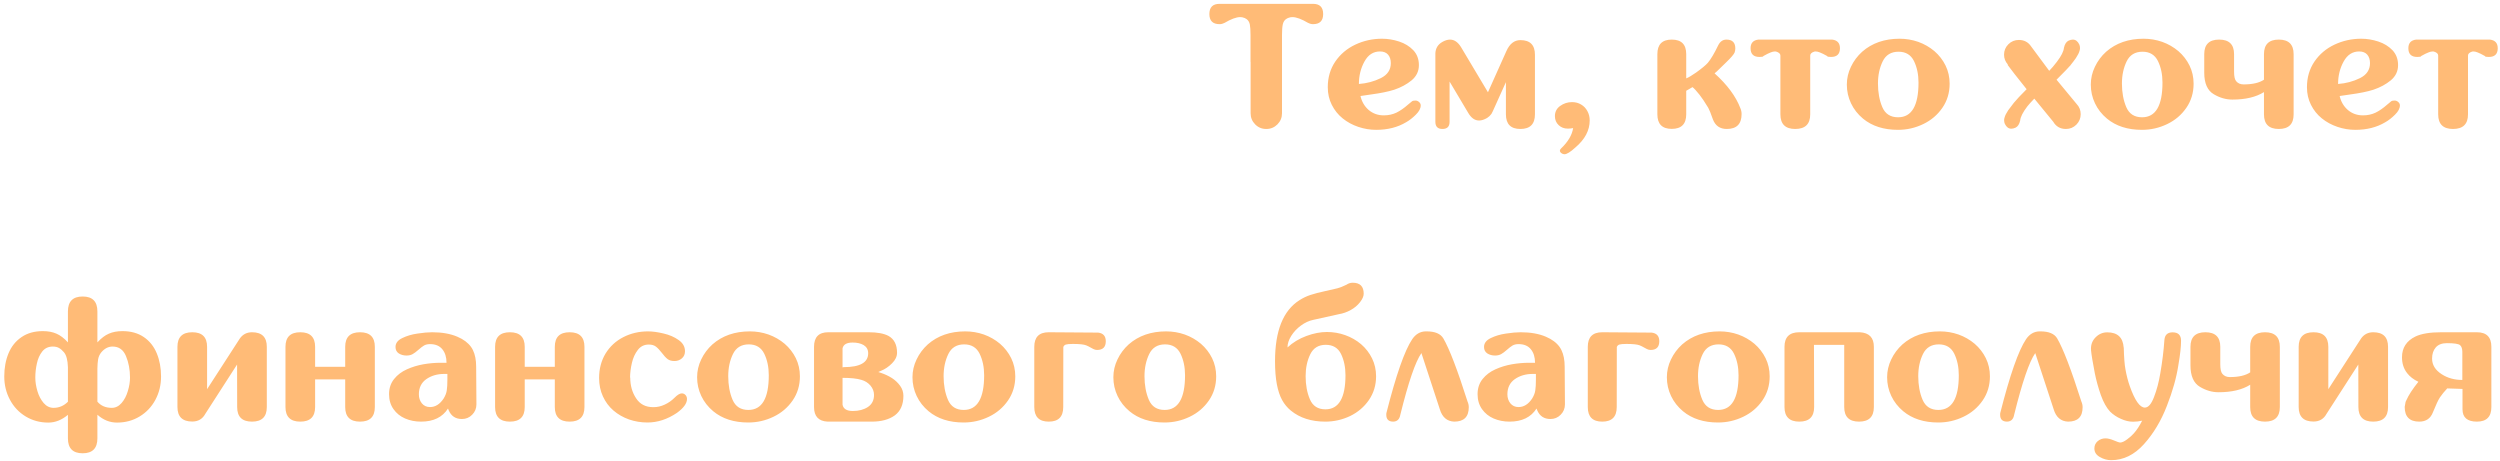 <?xml version="1.0" encoding="UTF-8"?> <svg xmlns="http://www.w3.org/2000/svg" width="504" height="93" viewBox="0 0 504 93" fill="none"> <path d="M264.709 0.775C266.068 0.775 266.748 1.461 266.748 2.832C266.748 4.191 266.068 4.871 264.709 4.871C264.381 4.871 264.064 4.789 263.76 4.625V4.643C262.412 3.846 261.34 3.447 260.543 3.447C260.402 3.447 260.268 3.459 260.139 3.482C259.764 3.564 259.471 3.688 259.26 3.852C258.932 4.086 258.715 4.443 258.609 4.924C258.504 5.404 258.451 6.125 258.451 7.086V22.836C258.451 23.703 258.146 24.447 257.537 25.068C256.916 25.689 256.172 26 255.305 26H255.27C254.391 26 253.646 25.689 253.037 25.068C252.428 24.447 252.123 23.703 252.123 22.836V12.482H252.105V7.086C252.105 6.125 252.059 5.404 251.965 4.924C251.859 4.443 251.643 4.086 251.314 3.852C251.104 3.688 250.811 3.564 250.436 3.482C250.307 3.459 250.172 3.447 250.031 3.447C249.234 3.447 248.162 3.846 246.814 4.643V4.625C246.51 4.789 246.193 4.871 245.865 4.871C244.494 4.871 243.809 4.191 243.809 2.832C243.809 1.461 244.494 0.775 245.865 0.775H264.709ZM273.955 16.93C275.537 16.812 277.008 16.42 278.367 15.752C279.715 15.084 280.389 14.076 280.389 12.729C280.389 12.014 280.201 11.44 279.826 11.006C279.451 10.584 278.912 10.373 278.209 10.373C276.861 10.373 275.818 11.047 275.08 12.395C274.33 13.742 273.955 15.254 273.955 16.93ZM274.271 19.355C274.541 20.516 275.098 21.459 275.941 22.186C276.797 22.9 277.805 23.258 278.965 23.258C279.891 23.258 280.74 23.076 281.514 22.713C282.275 22.338 283.061 21.793 283.869 21.078C284.268 20.738 284.537 20.516 284.678 20.41C284.807 20.316 285.035 20.27 285.363 20.27C285.621 20.27 285.861 20.369 286.084 20.568C286.307 20.756 286.418 20.984 286.418 21.254C286.418 21.852 286.09 22.473 285.434 23.117C284.789 23.762 284.133 24.271 283.465 24.646C281.766 25.666 279.756 26.176 277.436 26.176C276.217 26.176 275.016 25.977 273.832 25.578C272.648 25.18 271.594 24.605 270.668 23.855C269.754 23.117 269.027 22.209 268.488 21.131C267.949 20.064 267.68 18.881 267.68 17.58C267.68 15.623 268.184 13.9 269.191 12.412C270.199 10.935 271.541 9.799 273.217 9.002C274.904 8.205 276.703 7.807 278.613 7.807C279.762 7.807 280.91 7.994 282.059 8.369C283.207 8.744 284.162 9.33 284.924 10.127C285.674 10.924 286.049 11.926 286.049 13.133C286.049 14.352 285.562 15.371 284.59 16.191C283.605 17 282.434 17.633 281.074 18.09C280.441 18.289 279.744 18.465 278.982 18.617C278.232 18.77 277.383 18.91 276.434 19.039C275.473 19.18 274.752 19.285 274.271 19.355ZM306.51 8.088C308.467 8.088 309.445 9.072 309.445 11.041V23.047C309.445 25.016 308.467 26 306.51 26C304.564 26 303.592 25.016 303.592 23.047V16.561L300.955 22.414C300.826 22.684 300.732 22.865 300.674 22.959C300.428 23.299 300.135 23.574 299.795 23.785C299.209 24.125 298.67 24.295 298.178 24.295C297.322 24.295 296.596 23.785 295.998 22.766L292.236 16.438V24.559C292.236 25.52 291.756 26 290.795 26C289.846 26 289.371 25.52 289.371 24.559V10.742C289.418 9.734 289.875 8.979 290.742 8.475C291.305 8.146 291.832 7.982 292.324 7.982C293.18 7.982 293.918 8.486 294.539 9.494L299.971 18.6L303.68 10.32C304.336 8.832 305.279 8.088 306.51 8.088ZM317.145 25.824C316.793 25.895 316.436 25.93 316.072 25.93C315.334 25.93 314.719 25.695 314.227 25.227C313.723 24.758 313.471 24.154 313.471 23.416C313.471 22.549 313.822 21.863 314.525 21.359C315.24 20.844 316.037 20.586 316.916 20.586C317.619 20.586 318.234 20.75 318.762 21.078C319.301 21.395 319.723 21.84 320.027 22.414C320.332 22.977 320.484 23.598 320.484 24.277C320.484 26.281 319.523 28.098 317.602 29.727C316.605 30.641 315.867 31.098 315.387 31.098C315.176 31.098 314.971 31.021 314.771 30.869C314.572 30.729 314.473 30.553 314.473 30.342C314.473 30.225 314.555 30.084 314.719 29.92C316.113 28.596 316.922 27.23 317.145 25.824ZM350.859 21.816C351.023 22.191 351.105 22.584 351.105 22.994C351.105 24.998 350.109 26 348.117 26C346.746 26 345.814 25.355 345.322 24.066C344.9 22.859 344.59 22.086 344.391 21.746C343.676 20.562 343.084 19.678 342.615 19.092C342.018 18.342 341.549 17.832 341.209 17.562L339.943 18.301V23.047C339.943 25.004 338.971 25.982 337.025 25.982C335.092 25.982 334.125 25.004 334.125 23.047V10.918C334.125 8.961 335.092 7.982 337.025 7.982C338.971 7.982 339.943 8.961 339.943 10.918V15.805C340.412 15.617 341.074 15.225 341.93 14.627C343.09 13.795 343.881 13.139 344.303 12.658C344.912 11.932 345.604 10.766 346.377 9.16C346.764 8.375 347.32 7.982 348.047 7.982C349.242 7.982 349.84 8.58 349.84 9.775C349.84 10.021 349.793 10.291 349.699 10.584C349.547 10.959 348.973 11.627 347.977 12.588L346.113 14.398L345.656 14.785C348.223 17.094 349.957 19.438 350.859 21.816ZM369.369 7.982C370.412 8.111 370.934 8.691 370.934 9.723C370.934 10.895 370.336 11.48 369.141 11.48C368.625 11.48 368.367 11.428 368.367 11.322V11.305C367.723 10.941 367.225 10.695 366.873 10.566C366.568 10.438 366.281 10.373 366.012 10.373C365.941 10.373 365.871 10.379 365.801 10.391C365.227 10.566 364.939 10.836 364.939 11.199V23.047C364.939 25.016 363.932 26 361.916 26C359.924 26 358.928 25.016 358.928 23.047V11.199C358.928 10.836 358.635 10.566 358.049 10.391C357.979 10.379 357.908 10.373 357.838 10.373C357.568 10.373 357.281 10.438 356.977 10.566C356.625 10.695 356.127 10.941 355.482 11.305V11.322C355.482 11.428 355.225 11.48 354.709 11.48C353.514 11.48 352.916 10.895 352.916 9.723C352.916 8.691 353.438 8.111 354.48 7.982H369.369ZM382.658 23.645C385.4 23.645 386.771 21.312 386.771 16.648C386.771 15.008 386.467 13.56 385.857 12.307C385.236 11.053 384.199 10.426 382.746 10.426C381.246 10.426 380.18 11.076 379.547 12.377C378.914 13.678 378.598 15.166 378.598 16.842C378.598 18.646 378.891 20.234 379.477 21.605C380.062 22.965 381.123 23.645 382.658 23.645ZM382.641 26.176C379.758 26.176 377.402 25.42 375.574 23.908C374.531 23.041 373.729 22.016 373.166 20.832C372.604 19.648 372.322 18.389 372.322 17.053C372.322 15.81 372.598 14.615 373.148 13.467C373.699 12.307 374.455 11.293 375.416 10.426C377.408 8.68 379.922 7.807 382.957 7.807C384.258 7.807 385.512 8.018 386.719 8.439C387.926 8.873 389.01 9.494 389.971 10.303C390.92 11.123 391.67 12.09 392.221 13.203C392.771 14.328 393.047 15.553 393.047 16.877C393.047 18.693 392.561 20.311 391.588 21.729C390.604 23.158 389.314 24.254 387.721 25.016C386.115 25.789 384.422 26.176 382.641 26.176ZM418.641 20.955C419.191 21.529 419.467 22.215 419.467 23.012C419.467 23.832 419.18 24.535 418.605 25.121C418.02 25.707 417.316 26 416.496 26C415.359 26 414.504 25.514 413.93 24.541C412.523 22.842 411.252 21.289 410.115 19.883C409.471 20.551 409.002 21.072 408.709 21.447C407.807 22.631 407.326 23.58 407.268 24.295C407.104 25.033 406.793 25.514 406.336 25.736C406.02 25.877 405.732 25.947 405.475 25.947C404.924 25.947 404.49 25.619 404.174 24.963C404.08 24.752 404.033 24.523 404.033 24.277V24.137C404.045 23.973 404.074 23.826 404.121 23.697C404.215 23.311 404.461 22.818 404.859 22.221C405.164 21.787 405.533 21.301 405.967 20.762L406.055 20.656C406.5 20.105 407.338 19.215 408.568 17.984C406.576 15.5 405.299 13.865 404.736 13.08L404.789 13.01C404.273 12.435 404.016 11.773 404.016 11.023C404.016 10.203 404.309 9.5 404.895 8.914C405.48 8.34 406.184 8.053 407.004 8.053C408.07 8.053 408.896 8.492 409.482 9.371L413.121 14.275C413.578 13.818 414.088 13.221 414.65 12.482C415.553 11.299 416.033 10.35 416.092 9.635C416.256 8.896 416.566 8.416 417.023 8.193C417.34 8.053 417.627 7.982 417.885 7.982C418.436 7.982 418.869 8.311 419.186 8.967C419.279 9.178 419.326 9.406 419.326 9.652V9.793C419.314 9.957 419.285 10.104 419.238 10.232C419.145 10.619 418.898 11.111 418.5 11.709C418.207 12.131 417.838 12.617 417.393 13.168L417.322 13.291L417.305 13.273C417.094 13.543 416.191 14.475 414.598 16.068L418.641 20.955ZM431.842 23.645C434.584 23.645 435.955 21.312 435.955 16.648C435.955 15.008 435.65 13.56 435.041 12.307C434.42 11.053 433.383 10.426 431.93 10.426C430.43 10.426 429.363 11.076 428.73 12.377C428.098 13.678 427.781 15.166 427.781 16.842C427.781 18.646 428.074 20.234 428.66 21.605C429.246 22.965 430.307 23.645 431.842 23.645ZM431.824 26.176C428.941 26.176 426.586 25.42 424.758 23.908C423.715 23.041 422.912 22.016 422.35 20.832C421.787 19.648 421.506 18.389 421.506 17.053C421.506 15.81 421.781 14.615 422.332 13.467C422.883 12.307 423.639 11.293 424.6 10.426C426.592 8.68 429.105 7.807 432.141 7.807C433.441 7.807 434.695 8.018 435.902 8.439C437.109 8.873 438.193 9.494 439.154 10.303C440.104 11.123 440.854 12.09 441.404 13.203C441.955 14.328 442.23 15.553 442.23 16.877C442.23 18.693 441.744 20.311 440.771 21.729C439.787 23.158 438.498 24.254 436.904 25.016C435.299 25.789 433.605 26.176 431.824 26.176ZM462.393 23.064C462.393 25.021 461.396 26 459.404 26C457.412 26 456.416 25.021 456.416 23.064V18.564C454.811 19.572 452.684 20.076 450.035 20.076C448.758 20.076 447.516 19.719 446.309 19.004C445.02 18.254 444.375 16.801 444.375 14.645V10.918C444.375 8.961 445.377 7.982 447.381 7.982C449.385 7.982 450.387 8.961 450.387 10.918V14.434C450.387 15.395 450.527 16.039 450.809 16.367C451.172 16.801 451.67 17.018 452.303 17.018C454.107 17.018 455.479 16.701 456.416 16.068V10.918C456.416 8.961 457.412 7.982 459.404 7.982C461.396 7.982 462.393 8.961 462.393 10.918V23.064ZM471.357 16.93C472.939 16.812 474.41 16.42 475.77 15.752C477.117 15.084 477.791 14.076 477.791 12.729C477.791 12.014 477.604 11.44 477.229 11.006C476.854 10.584 476.314 10.373 475.611 10.373C474.264 10.373 473.221 11.047 472.482 12.395C471.732 13.742 471.357 15.254 471.357 16.93ZM471.674 19.355C471.943 20.516 472.5 21.459 473.344 22.186C474.199 22.9 475.207 23.258 476.367 23.258C477.293 23.258 478.143 23.076 478.916 22.713C479.678 22.338 480.463 21.793 481.271 21.078C481.67 20.738 481.939 20.516 482.08 20.41C482.209 20.316 482.438 20.27 482.766 20.27C483.023 20.27 483.264 20.369 483.486 20.568C483.709 20.756 483.82 20.984 483.82 21.254C483.82 21.852 483.492 22.473 482.836 23.117C482.191 23.762 481.535 24.271 480.867 24.646C479.168 25.666 477.158 26.176 474.838 26.176C473.619 26.176 472.418 25.977 471.234 25.578C470.051 25.18 468.996 24.605 468.07 23.855C467.156 23.117 466.43 22.209 465.891 21.131C465.352 20.064 465.082 18.881 465.082 17.58C465.082 15.623 465.586 13.9 466.594 12.412C467.602 10.935 468.943 9.799 470.619 9.002C472.307 8.205 474.105 7.807 476.016 7.807C477.164 7.807 478.312 7.994 479.461 8.369C480.609 8.744 481.564 9.33 482.326 10.127C483.076 10.924 483.451 11.926 483.451 13.133C483.451 14.352 482.965 15.371 481.992 16.191C481.008 17 479.836 17.633 478.477 18.09C477.844 18.289 477.146 18.465 476.385 18.617C475.635 18.77 474.785 18.91 473.836 19.039C472.875 19.18 472.154 19.285 471.674 19.355ZM501.979 7.982C503.021 8.111 503.543 8.691 503.543 9.723C503.543 10.895 502.945 11.48 501.75 11.48C501.234 11.48 500.977 11.428 500.977 11.322V11.305C500.332 10.941 499.834 10.695 499.482 10.566C499.178 10.438 498.891 10.373 498.621 10.373C498.551 10.373 498.48 10.379 498.41 10.391C497.836 10.566 497.549 10.836 497.549 11.199V23.047C497.549 25.016 496.541 26 494.525 26C492.533 26 491.537 25.016 491.537 23.047V11.199C491.537 10.836 491.244 10.566 490.658 10.391C490.588 10.379 490.518 10.373 490.447 10.373C490.178 10.373 489.891 10.438 489.586 10.566C489.234 10.695 488.736 10.941 488.092 11.305V11.322C488.092 11.428 487.834 11.48 487.318 11.48C486.123 11.48 485.525 10.895 485.525 9.723C485.525 8.691 486.047 8.111 487.09 7.982H501.979ZM25.77 78.848C26.062 77.898 26.209 76.99 26.209 76.123C26.209 74.529 25.939 73.088 25.4 71.799C24.873 70.51 23.971 69.865 22.693 69.865C21.838 69.865 21.082 70.252 20.426 71.025C20.086 71.436 19.869 71.916 19.775 72.467C19.693 72.971 19.646 73.592 19.635 74.33V80.975C20.338 81.807 21.305 82.223 22.535 82.223C23.285 82.223 23.941 81.9 24.504 81.256C25.066 80.611 25.488 79.809 25.77 78.848ZM10.793 82.223C11.906 82.223 12.873 81.812 13.693 80.992V74.014C13.646 72.596 13.383 71.6 12.902 71.025C12.551 70.615 12.211 70.322 11.883 70.147C11.555 69.959 11.145 69.865 10.652 69.865C9.762 69.865 9.053 70.193 8.525 70.85C7.998 71.518 7.635 72.326 7.436 73.275C7.225 74.213 7.119 75.162 7.119 76.123C7.119 76.978 7.26 77.887 7.541 78.848C7.822 79.797 8.244 80.6 8.807 81.256C9.369 81.9 10.031 82.223 10.793 82.223ZM31.605 71.236C32.18 72.619 32.467 74.172 32.467 75.894C32.467 77.617 32.086 79.188 31.324 80.606C30.562 82.023 29.502 83.143 28.143 83.963C26.795 84.783 25.277 85.193 23.59 85.193C22.137 85.193 20.818 84.666 19.635 83.611V88.375C19.635 90.379 18.645 91.381 16.664 91.381C14.684 91.381 13.693 90.379 13.693 88.375V83.629C12.451 84.672 11.133 85.193 9.738 85.193C8.062 85.193 6.545 84.783 5.186 83.963C3.826 83.143 2.766 82.018 2.004 80.588C1.242 79.17 0.861 77.606 0.861 75.894C0.861 74.16 1.148 72.602 1.723 71.219C2.297 69.836 3.176 68.746 4.359 67.949C5.52 67.152 6.949 66.754 8.648 66.754C9.691 66.754 10.6 66.924 11.373 67.264C12.146 67.592 12.92 68.178 13.693 69.022V62.781C13.693 60.777 14.684 59.775 16.664 59.775C18.645 59.775 19.635 60.777 19.635 62.781V69.022C20.408 68.178 21.182 67.592 21.955 67.264C22.729 66.924 23.637 66.754 24.68 66.754C26.379 66.754 27.814 67.152 28.986 67.949C30.158 68.746 31.031 69.842 31.605 71.236ZM50.801 66.982C52.793 66.982 53.789 67.961 53.789 69.918V82.064C53.789 84.022 52.793 85 50.801 85C48.809 85 47.812 84.022 47.812 82.064L47.795 73.486L41.397 83.418C40.834 84.461 39.955 84.982 38.76 84.982C36.768 84.982 35.772 84.004 35.772 82.047V69.918C35.772 67.961 36.768 66.982 38.76 66.982C40.752 66.982 41.748 67.961 41.748 69.918V78.461L48.357 68.231C48.955 67.398 49.77 66.982 50.801 66.982ZM72.58 66.982C74.572 66.982 75.568 67.961 75.568 69.918V82.064C75.568 84.022 74.572 85 72.58 85C70.588 85 69.592 84.022 69.592 82.064V76.492H63.527V82.064C63.527 84.022 62.531 85 60.539 85C58.547 85 57.551 84.022 57.551 82.064V69.918C57.551 67.961 58.547 66.982 60.539 66.982C62.531 66.982 63.527 67.961 63.527 69.918V73.943H69.592V69.918C69.592 67.961 70.588 66.982 72.58 66.982ZM90.193 75.385H89.543C88.148 75.385 86.947 75.736 85.939 76.439C84.943 77.143 84.445 78.162 84.445 79.498C84.445 80.201 84.644 80.805 85.043 81.309C85.453 81.812 86.004 82.064 86.695 82.064C87.762 82.064 88.676 81.49 89.438 80.342C89.789 79.768 90 79.217 90.07 78.689C90.152 78.162 90.193 77.441 90.193 76.527V75.385ZM95.994 73.926L96.047 81.519C96.047 82.34 95.76 83.037 95.186 83.611C94.623 84.186 93.938 84.473 93.129 84.473C91.852 84.473 90.961 83.887 90.457 82.715L90.316 82.363C89.191 84.121 87.381 85 84.885 85C83.725 85 82.652 84.789 81.668 84.367C80.695 83.945 79.916 83.318 79.33 82.486C78.732 81.643 78.434 80.635 78.434 79.463C78.434 78.268 78.773 77.248 79.453 76.404C80.121 75.572 80.982 74.922 82.037 74.453C83.08 73.984 84.193 73.644 85.377 73.434C86.561 73.234 87.703 73.135 88.805 73.135H90.018C90.018 72.01 89.736 71.102 89.174 70.41C88.611 69.719 87.785 69.373 86.695 69.373C86.215 69.373 85.811 69.467 85.482 69.654C85.166 69.842 84.785 70.135 84.34 70.533C83.906 70.92 83.519 71.207 83.18 71.394C82.84 71.582 82.43 71.676 81.949 71.676C81.363 71.676 80.848 71.535 80.402 71.254C79.957 70.961 79.734 70.527 79.734 69.953C79.734 69.191 80.186 68.594 81.088 68.16C81.99 67.715 83.016 67.41 84.164 67.246C85.324 67.07 86.309 66.982 87.117 66.982C89.098 66.982 90.791 67.281 92.197 67.879C92.572 68.043 92.871 68.189 93.094 68.318C94.16 68.928 94.91 69.684 95.344 70.586C95.777 71.477 95.994 72.59 95.994 73.926ZM114.838 66.982C116.83 66.982 117.826 67.961 117.826 69.918V82.064C117.826 84.022 116.83 85 114.838 85C112.846 85 111.85 84.022 111.85 82.064V76.492H105.785V82.064C105.785 84.022 104.789 85 102.797 85C100.805 85 99.809 84.022 99.809 82.064V69.918C99.809 67.961 100.805 66.982 102.797 66.982C104.789 66.982 105.785 67.961 105.785 69.918V73.943H111.85V69.918C111.85 67.961 112.846 66.982 114.838 66.982ZM127.055 76.106C127.055 77.711 127.447 79.106 128.232 80.289C129.006 81.484 130.148 82.082 131.66 82.082H131.801C132.527 82.082 133.26 81.912 133.998 81.572C134.736 81.232 135.387 80.781 135.949 80.219C136.547 79.609 137.045 79.305 137.443 79.305C137.748 79.305 138 79.416 138.199 79.639C138.398 79.861 138.498 80.125 138.498 80.43C138.498 81.32 137.818 82.258 136.459 83.242C134.537 84.531 132.562 85.176 130.535 85.176C129.234 85.176 127.992 84.971 126.809 84.561C125.625 84.139 124.582 83.541 123.68 82.768C122.777 81.994 122.068 81.045 121.553 79.92C121.037 78.795 120.779 77.559 120.779 76.211C120.779 74.359 121.213 72.713 122.08 71.272C122.959 69.842 124.154 68.74 125.666 67.967C127.178 67.193 128.836 66.807 130.641 66.807C131.543 66.807 132.58 66.947 133.752 67.228C134.936 67.498 135.955 67.938 136.811 68.547C137.666 69.144 138.094 69.9 138.094 70.814C138.094 71.4 137.889 71.875 137.479 72.238C137.057 72.602 136.559 72.783 135.984 72.783C135.398 72.783 134.936 72.654 134.596 72.397C134.244 72.127 133.857 71.711 133.436 71.148C133.002 70.586 132.604 70.164 132.24 69.883C131.877 69.602 131.396 69.461 130.799 69.461C129.873 69.461 129.135 69.824 128.584 70.551C128.021 71.277 127.623 72.15 127.389 73.17C127.154 74.178 127.031 75.156 127.02 76.106H127.055ZM150.873 82.644C153.615 82.644 154.986 80.312 154.986 75.648C154.986 74.008 154.682 72.561 154.072 71.307C153.451 70.053 152.414 69.426 150.961 69.426C149.461 69.426 148.395 70.076 147.762 71.377C147.129 72.678 146.812 74.166 146.812 75.842C146.812 77.647 147.105 79.234 147.691 80.606C148.277 81.965 149.338 82.644 150.873 82.644ZM150.855 85.176C147.973 85.176 145.617 84.42 143.789 82.908C142.746 82.041 141.943 81.016 141.381 79.832C140.818 78.648 140.537 77.389 140.537 76.053C140.537 74.811 140.812 73.615 141.363 72.467C141.914 71.307 142.67 70.293 143.631 69.426C145.623 67.68 148.137 66.807 151.172 66.807C152.473 66.807 153.727 67.018 154.934 67.439C156.141 67.873 157.225 68.494 158.186 69.303C159.135 70.123 159.885 71.09 160.436 72.203C160.986 73.328 161.262 74.553 161.262 75.877C161.262 77.693 160.775 79.311 159.803 80.728C158.818 82.158 157.529 83.254 155.936 84.016C154.33 84.789 152.637 85.176 150.855 85.176ZM169.857 81.59C170.021 82.434 170.713 82.856 171.932 82.856C173.139 82.856 174.152 82.586 174.973 82.047C175.793 81.496 176.203 80.688 176.203 79.621C176.203 78.93 175.963 78.297 175.482 77.723C174.99 77.16 174.381 76.779 173.654 76.58C172.787 76.311 171.521 76.176 169.857 76.176V81.59ZM169.857 74.066L170.104 74.014C173.385 74.014 175.025 73.082 175.025 71.219C175.025 70.492 174.721 69.941 174.111 69.566C173.525 69.227 172.787 69.057 171.896 69.057C170.701 69.057 170.021 69.449 169.857 70.234V74.066ZM166.869 85C165.029 84.918 164.109 83.939 164.109 82.064V69.918C164.109 67.961 165.064 66.982 166.975 66.982H175.131C176.865 66.982 178.195 67.228 179.121 67.721C180.27 68.365 180.844 69.496 180.844 71.113C180.844 71.863 180.51 72.572 179.842 73.24C179.162 73.932 178.406 74.441 177.574 74.769L177.064 74.998L177.592 75.174C178.377 75.432 179.115 75.777 179.807 76.211C180.475 76.644 181.031 77.172 181.477 77.793C181.91 78.402 182.127 79.07 182.127 79.797C182.127 81.555 181.553 82.867 180.404 83.734C179.232 84.578 177.674 85 175.729 85H166.869ZM194.291 82.644C197.033 82.644 198.404 80.312 198.404 75.648C198.404 74.008 198.1 72.561 197.49 71.307C196.869 70.053 195.832 69.426 194.379 69.426C192.879 69.426 191.812 70.076 191.18 71.377C190.547 72.678 190.23 74.166 190.23 75.842C190.23 77.647 190.523 79.234 191.109 80.606C191.695 81.965 192.756 82.644 194.291 82.644ZM194.273 85.176C191.391 85.176 189.035 84.42 187.207 82.908C186.164 82.041 185.361 81.016 184.799 79.832C184.236 78.648 183.955 77.389 183.955 76.053C183.955 74.811 184.23 73.615 184.781 72.467C185.332 71.307 186.088 70.293 187.049 69.426C189.041 67.68 191.555 66.807 194.59 66.807C195.891 66.807 197.145 67.018 198.352 67.439C199.559 67.873 200.643 68.494 201.604 69.303C202.553 70.123 203.303 71.09 203.854 72.203C204.404 73.328 204.68 74.553 204.68 75.877C204.68 77.693 204.193 79.311 203.221 80.728C202.236 82.158 200.947 83.254 199.354 84.016C197.748 84.789 196.055 85.176 194.273 85.176ZM221.396 67.053C222.416 67.182 222.926 67.762 222.926 68.793C222.926 69.965 222.34 70.551 221.168 70.551C220.91 70.551 220.658 70.486 220.412 70.357C219.568 69.889 219.088 69.643 218.971 69.619C218.502 69.432 217.611 69.338 216.299 69.338C215.607 69.338 215.133 69.379 214.875 69.461C214.629 69.543 214.459 69.707 214.365 69.953L214.348 82.064C214.348 84.022 213.375 85 211.43 85C209.484 85 208.512 84.022 208.512 82.064V69.918C208.512 67.961 209.484 66.982 211.43 66.982L221.396 67.053ZM234.791 82.644C237.533 82.644 238.904 80.312 238.904 75.648C238.904 74.008 238.6 72.561 237.99 71.307C237.369 70.053 236.332 69.426 234.879 69.426C233.379 69.426 232.312 70.076 231.68 71.377C231.047 72.678 230.73 74.166 230.73 75.842C230.73 77.647 231.023 79.234 231.609 80.606C232.195 81.965 233.256 82.644 234.791 82.644ZM234.773 85.176C231.891 85.176 229.535 84.42 227.707 82.908C226.664 82.041 225.861 81.016 225.299 79.832C224.736 78.648 224.455 77.389 224.455 76.053C224.455 74.811 224.73 73.615 225.281 72.467C225.832 71.307 226.588 70.293 227.549 69.426C229.541 67.68 232.055 66.807 235.09 66.807C236.391 66.807 237.645 67.018 238.852 67.439C240.059 67.873 241.143 68.494 242.104 69.303C243.053 70.123 243.803 71.09 244.354 72.203C244.904 73.328 245.18 74.553 245.18 75.877C245.18 77.693 244.693 79.311 243.721 80.728C242.736 82.158 241.447 83.254 239.854 84.016C238.248 84.789 236.555 85.176 234.773 85.176ZM267.205 82.522C269.9 82.522 271.248 80.225 271.248 75.631C271.248 74.025 270.949 72.602 270.352 71.359C269.742 70.129 268.717 69.514 267.275 69.514C265.811 69.514 264.768 70.152 264.146 71.43C263.525 72.707 263.215 74.172 263.215 75.824C263.215 77.606 263.502 79.164 264.076 80.5C264.65 81.848 265.693 82.522 267.205 82.522ZM276.609 72.256C277.148 73.357 277.418 74.559 277.418 75.859C277.418 77.641 276.938 79.234 275.977 80.641C275.016 82.035 273.75 83.113 272.18 83.875C270.598 84.625 268.934 85 267.188 85C264.363 85 262.043 84.256 260.227 82.768C259.512 82.182 258.926 81.473 258.469 80.641C258.012 79.809 257.66 78.754 257.414 77.477C257.168 76.188 257.045 74.635 257.045 72.818C257.045 66.689 258.691 62.588 261.984 60.514C262.676 60.068 263.414 59.717 264.199 59.459C264.984 59.201 265.945 58.949 267.082 58.703C268.207 58.457 269.051 58.264 269.613 58.123C270.117 57.994 270.727 57.754 271.441 57.402C271.828 57.133 272.25 56.998 272.707 56.998C274.184 56.998 274.922 57.736 274.922 59.213C274.922 59.717 274.676 60.285 274.184 60.918C273.68 61.562 273.053 62.09 272.303 62.5C271.553 62.922 270.75 63.203 269.895 63.344L264.744 64.486C263.889 64.662 263.057 65.049 262.248 65.647C261.451 66.232 260.801 66.93 260.297 67.738C259.805 68.535 259.559 69.303 259.559 70.041C260.637 69.045 261.902 68.277 263.355 67.738C264.809 67.199 266.191 66.93 267.504 66.93C268.781 66.93 270.012 67.141 271.195 67.562C272.379 67.984 273.445 68.594 274.395 69.391C275.332 70.199 276.07 71.154 276.609 72.256ZM295.857 80.957C296.021 81.32 296.104 81.701 296.104 82.1C296.104 84.033 295.125 85 293.168 85C291.715 84.941 290.748 84.109 290.268 82.504C288.486 77.019 287.25 73.246 286.559 71.184C285.352 72.894 283.934 77.037 282.305 83.611C282.152 84.514 281.678 84.977 280.881 85C279.943 85 279.475 84.537 279.475 83.611L279.492 83.295C281.438 75.619 283.178 70.644 284.713 68.371C285.404 67.363 286.289 66.842 287.367 66.807H287.613C289.289 66.807 290.408 67.275 290.971 68.213C292.189 70.299 293.818 74.547 295.857 80.957ZM309.639 75.385H308.988C307.594 75.385 306.393 75.736 305.385 76.439C304.389 77.143 303.891 78.162 303.891 79.498C303.891 80.201 304.09 80.805 304.488 81.309C304.898 81.812 305.449 82.064 306.141 82.064C307.207 82.064 308.121 81.49 308.883 80.342C309.234 79.768 309.445 79.217 309.516 78.689C309.598 78.162 309.639 77.441 309.639 76.527V75.385ZM315.439 73.926L315.492 81.519C315.492 82.34 315.205 83.037 314.631 83.611C314.068 84.186 313.383 84.473 312.574 84.473C311.297 84.473 310.406 83.887 309.902 82.715L309.762 82.363C308.637 84.121 306.826 85 304.33 85C303.17 85 302.098 84.789 301.113 84.367C300.141 83.945 299.361 83.318 298.775 82.486C298.178 81.643 297.879 80.635 297.879 79.463C297.879 78.268 298.219 77.248 298.898 76.404C299.566 75.572 300.428 74.922 301.482 74.453C302.525 73.984 303.639 73.644 304.822 73.434C306.006 73.234 307.148 73.135 308.25 73.135H309.463C309.463 72.01 309.182 71.102 308.619 70.41C308.057 69.719 307.23 69.373 306.141 69.373C305.66 69.373 305.256 69.467 304.928 69.654C304.611 69.842 304.23 70.135 303.785 70.533C303.352 70.92 302.965 71.207 302.625 71.394C302.285 71.582 301.875 71.676 301.395 71.676C300.809 71.676 300.293 71.535 299.848 71.254C299.402 70.961 299.18 70.527 299.18 69.953C299.18 69.191 299.631 68.594 300.533 68.16C301.436 67.715 302.461 67.41 303.609 67.246C304.77 67.07 305.754 66.982 306.562 66.982C308.543 66.982 310.236 67.281 311.643 67.879C312.018 68.043 312.316 68.189 312.539 68.318C313.605 68.928 314.355 69.684 314.789 70.586C315.223 71.477 315.439 72.59 315.439 73.926ZM332.982 67.053C334.002 67.182 334.512 67.762 334.512 68.793C334.512 69.965 333.926 70.551 332.754 70.551C332.496 70.551 332.244 70.486 331.998 70.357C331.154 69.889 330.674 69.643 330.557 69.619C330.088 69.432 329.197 69.338 327.885 69.338C327.193 69.338 326.719 69.379 326.461 69.461C326.215 69.543 326.045 69.707 325.951 69.953L325.934 82.064C325.934 84.022 324.961 85 323.016 85C321.07 85 320.098 84.022 320.098 82.064V69.918C320.098 67.961 321.07 66.982 323.016 66.982L332.982 67.053ZM346.377 82.644C349.119 82.644 350.49 80.312 350.49 75.648C350.49 74.008 350.186 72.561 349.576 71.307C348.955 70.053 347.918 69.426 346.465 69.426C344.965 69.426 343.898 70.076 343.266 71.377C342.633 72.678 342.316 74.166 342.316 75.842C342.316 77.647 342.609 79.234 343.195 80.606C343.781 81.965 344.842 82.644 346.377 82.644ZM346.359 85.176C343.477 85.176 341.121 84.42 339.293 82.908C338.25 82.041 337.447 81.016 336.885 79.832C336.322 78.648 336.041 77.389 336.041 76.053C336.041 74.811 336.316 73.615 336.867 72.467C337.418 71.307 338.174 70.293 339.135 69.426C341.127 67.68 343.641 66.807 346.676 66.807C347.977 66.807 349.23 67.018 350.438 67.439C351.645 67.873 352.729 68.494 353.689 69.303C354.639 70.123 355.389 71.09 355.939 72.203C356.49 73.328 356.766 74.553 356.766 75.877C356.766 77.693 356.279 79.311 355.307 80.728C354.322 82.158 353.033 83.254 351.439 84.016C349.834 84.789 348.141 85.176 346.359 85.176ZM374.941 66.982C376.828 67.088 377.771 68.066 377.771 69.918V82.064C377.771 84.022 376.775 85 374.783 85C372.791 85 371.795 84.022 371.795 82.064V69.531H365.695L365.73 82.064C365.73 84.022 364.734 85 362.742 85C360.75 85 359.754 84.022 359.754 82.064V69.918C359.754 67.961 360.75 66.982 362.742 66.982H374.941ZM390.779 82.644C393.521 82.644 394.893 80.312 394.893 75.648C394.893 74.008 394.588 72.561 393.979 71.307C393.357 70.053 392.32 69.426 390.867 69.426C389.367 69.426 388.301 70.076 387.668 71.377C387.035 72.678 386.719 74.166 386.719 75.842C386.719 77.647 387.012 79.234 387.598 80.606C388.184 81.965 389.244 82.644 390.779 82.644ZM390.762 85.176C387.879 85.176 385.523 84.42 383.695 82.908C382.652 82.041 381.85 81.016 381.287 79.832C380.725 78.648 380.443 77.389 380.443 76.053C380.443 74.811 380.719 73.615 381.27 72.467C381.82 71.307 382.576 70.293 383.537 69.426C385.529 67.68 388.043 66.807 391.078 66.807C392.379 66.807 393.633 67.018 394.84 67.439C396.047 67.873 397.131 68.494 398.092 69.303C399.041 70.123 399.791 71.09 400.342 72.203C400.893 73.328 401.168 74.553 401.168 75.877C401.168 77.693 400.682 79.311 399.709 80.728C398.725 82.158 397.436 83.254 395.842 84.016C394.236 84.789 392.543 85.176 390.762 85.176ZM419.607 80.957C419.771 81.32 419.854 81.701 419.854 82.1C419.854 84.033 418.875 85 416.918 85C415.465 84.941 414.498 84.109 414.018 82.504C412.236 77.019 411 73.246 410.309 71.184C409.102 72.894 407.684 77.037 406.055 83.611C405.902 84.514 405.428 84.977 404.631 85C403.693 85 403.225 84.537 403.225 83.611L403.242 83.295C405.188 75.619 406.928 70.644 408.463 68.371C409.154 67.363 410.039 66.842 411.117 66.807H411.363C413.039 66.807 414.158 67.275 414.721 68.213C415.939 70.299 417.568 74.547 419.607 80.957ZM437.994 67C439.131 67 439.699 67.562 439.699 68.688C439.699 69.883 439.523 71.494 439.172 73.522C438.785 76.1 438.006 78.877 436.834 81.853C435.674 84.853 434.133 87.42 432.211 89.553C430.277 91.697 428.08 92.769 425.619 92.769C424.822 92.769 424.061 92.559 423.334 92.137C422.596 91.727 422.227 91.152 422.227 90.414C422.227 89.816 422.449 89.324 422.895 88.938C423.34 88.562 423.867 88.375 424.477 88.375C424.945 88.375 425.514 88.516 426.182 88.797C426.85 89.078 427.254 89.219 427.395 89.219C427.781 89.219 428.262 89.002 428.836 88.568C429.422 88.135 429.873 87.731 430.189 87.356C430.787 86.688 431.344 85.838 431.859 84.807C431.262 84.947 430.652 85.018 430.031 85.018C429.234 85.018 428.414 84.824 427.57 84.438C426.738 84.074 426.012 83.588 425.391 82.978C424.676 82.217 424.055 81.103 423.527 79.639C423.012 78.162 422.607 76.697 422.314 75.244C421.893 73.076 421.635 71.5 421.541 70.516H421.559C421.547 70.41 421.541 70.334 421.541 70.287C421.541 69.373 421.863 68.6 422.508 67.967C423.164 67.322 423.938 67 424.828 67C426.891 67 427.992 68.025 428.133 70.076H428.15C428.197 72.033 428.309 73.481 428.484 74.418C428.707 75.684 429 76.826 429.363 77.846C430.383 80.728 431.396 82.17 432.404 82.17C433.096 82.17 433.711 81.461 434.25 80.043C434.801 78.625 435.223 77.031 435.516 75.262C435.926 72.894 436.201 70.656 436.342 68.547C436.424 67.516 436.975 67 437.994 67ZM459.615 82.064C459.615 84.022 458.619 85 456.627 85C454.635 85 453.639 84.022 453.639 82.064V77.564C452.033 78.572 449.906 79.076 447.258 79.076C445.98 79.076 444.738 78.719 443.531 78.004C442.242 77.254 441.598 75.801 441.598 73.644V69.918C441.598 67.961 442.6 66.982 444.604 66.982C446.607 66.982 447.609 67.961 447.609 69.918V73.434C447.609 74.394 447.75 75.039 448.031 75.367C448.395 75.801 448.893 76.018 449.525 76.018C451.33 76.018 452.701 75.701 453.639 75.068V69.918C453.639 67.961 454.635 66.982 456.627 66.982C458.619 66.982 459.615 67.961 459.615 69.918V82.064ZM478.441 66.982C480.434 66.982 481.43 67.961 481.43 69.918V82.064C481.43 84.022 480.434 85 478.441 85C476.449 85 475.453 84.022 475.453 82.064L475.436 73.486L469.037 83.418C468.475 84.461 467.596 84.982 466.4 84.982C464.408 84.982 463.412 84.004 463.412 82.047V69.918C463.412 67.961 464.408 66.982 466.4 66.982C468.393 66.982 469.389 67.961 469.389 69.918V78.461L475.998 68.231C476.596 67.398 477.41 66.982 478.441 66.982ZM496.406 70.955C496.406 70.311 496.254 69.853 495.949 69.584C495.645 69.314 494.76 69.18 493.295 69.18C492.311 69.18 491.566 69.461 491.062 70.023C490.559 70.598 490.307 71.353 490.307 72.291C490.307 73.557 490.951 74.606 492.24 75.438C493.424 76.211 494.812 76.598 496.406 76.598V70.955ZM499.342 66.982C501.287 66.982 502.26 67.961 502.26 69.918V82.064C502.26 84.022 501.287 85 499.342 85C497.408 85 496.441 84.168 496.441 82.504V78.408L493.365 78.303C492.779 78.924 492.287 79.527 491.889 80.113C491.549 80.629 491.086 81.613 490.5 83.066C490.02 84.356 489.094 85 487.723 85C485.766 85 484.787 84.01 484.787 82.029L484.963 81.045L484.998 80.957L485.139 80.658C485.572 79.662 486.375 78.432 487.547 76.967C486.574 76.51 485.818 75.93 485.279 75.227C484.588 74.348 484.242 73.281 484.242 72.027C484.242 70.117 485.145 68.723 486.949 67.844C488.145 67.269 489.879 66.982 492.152 66.982H499.342Z" fill="#FFBB77"></path> </svg> 
